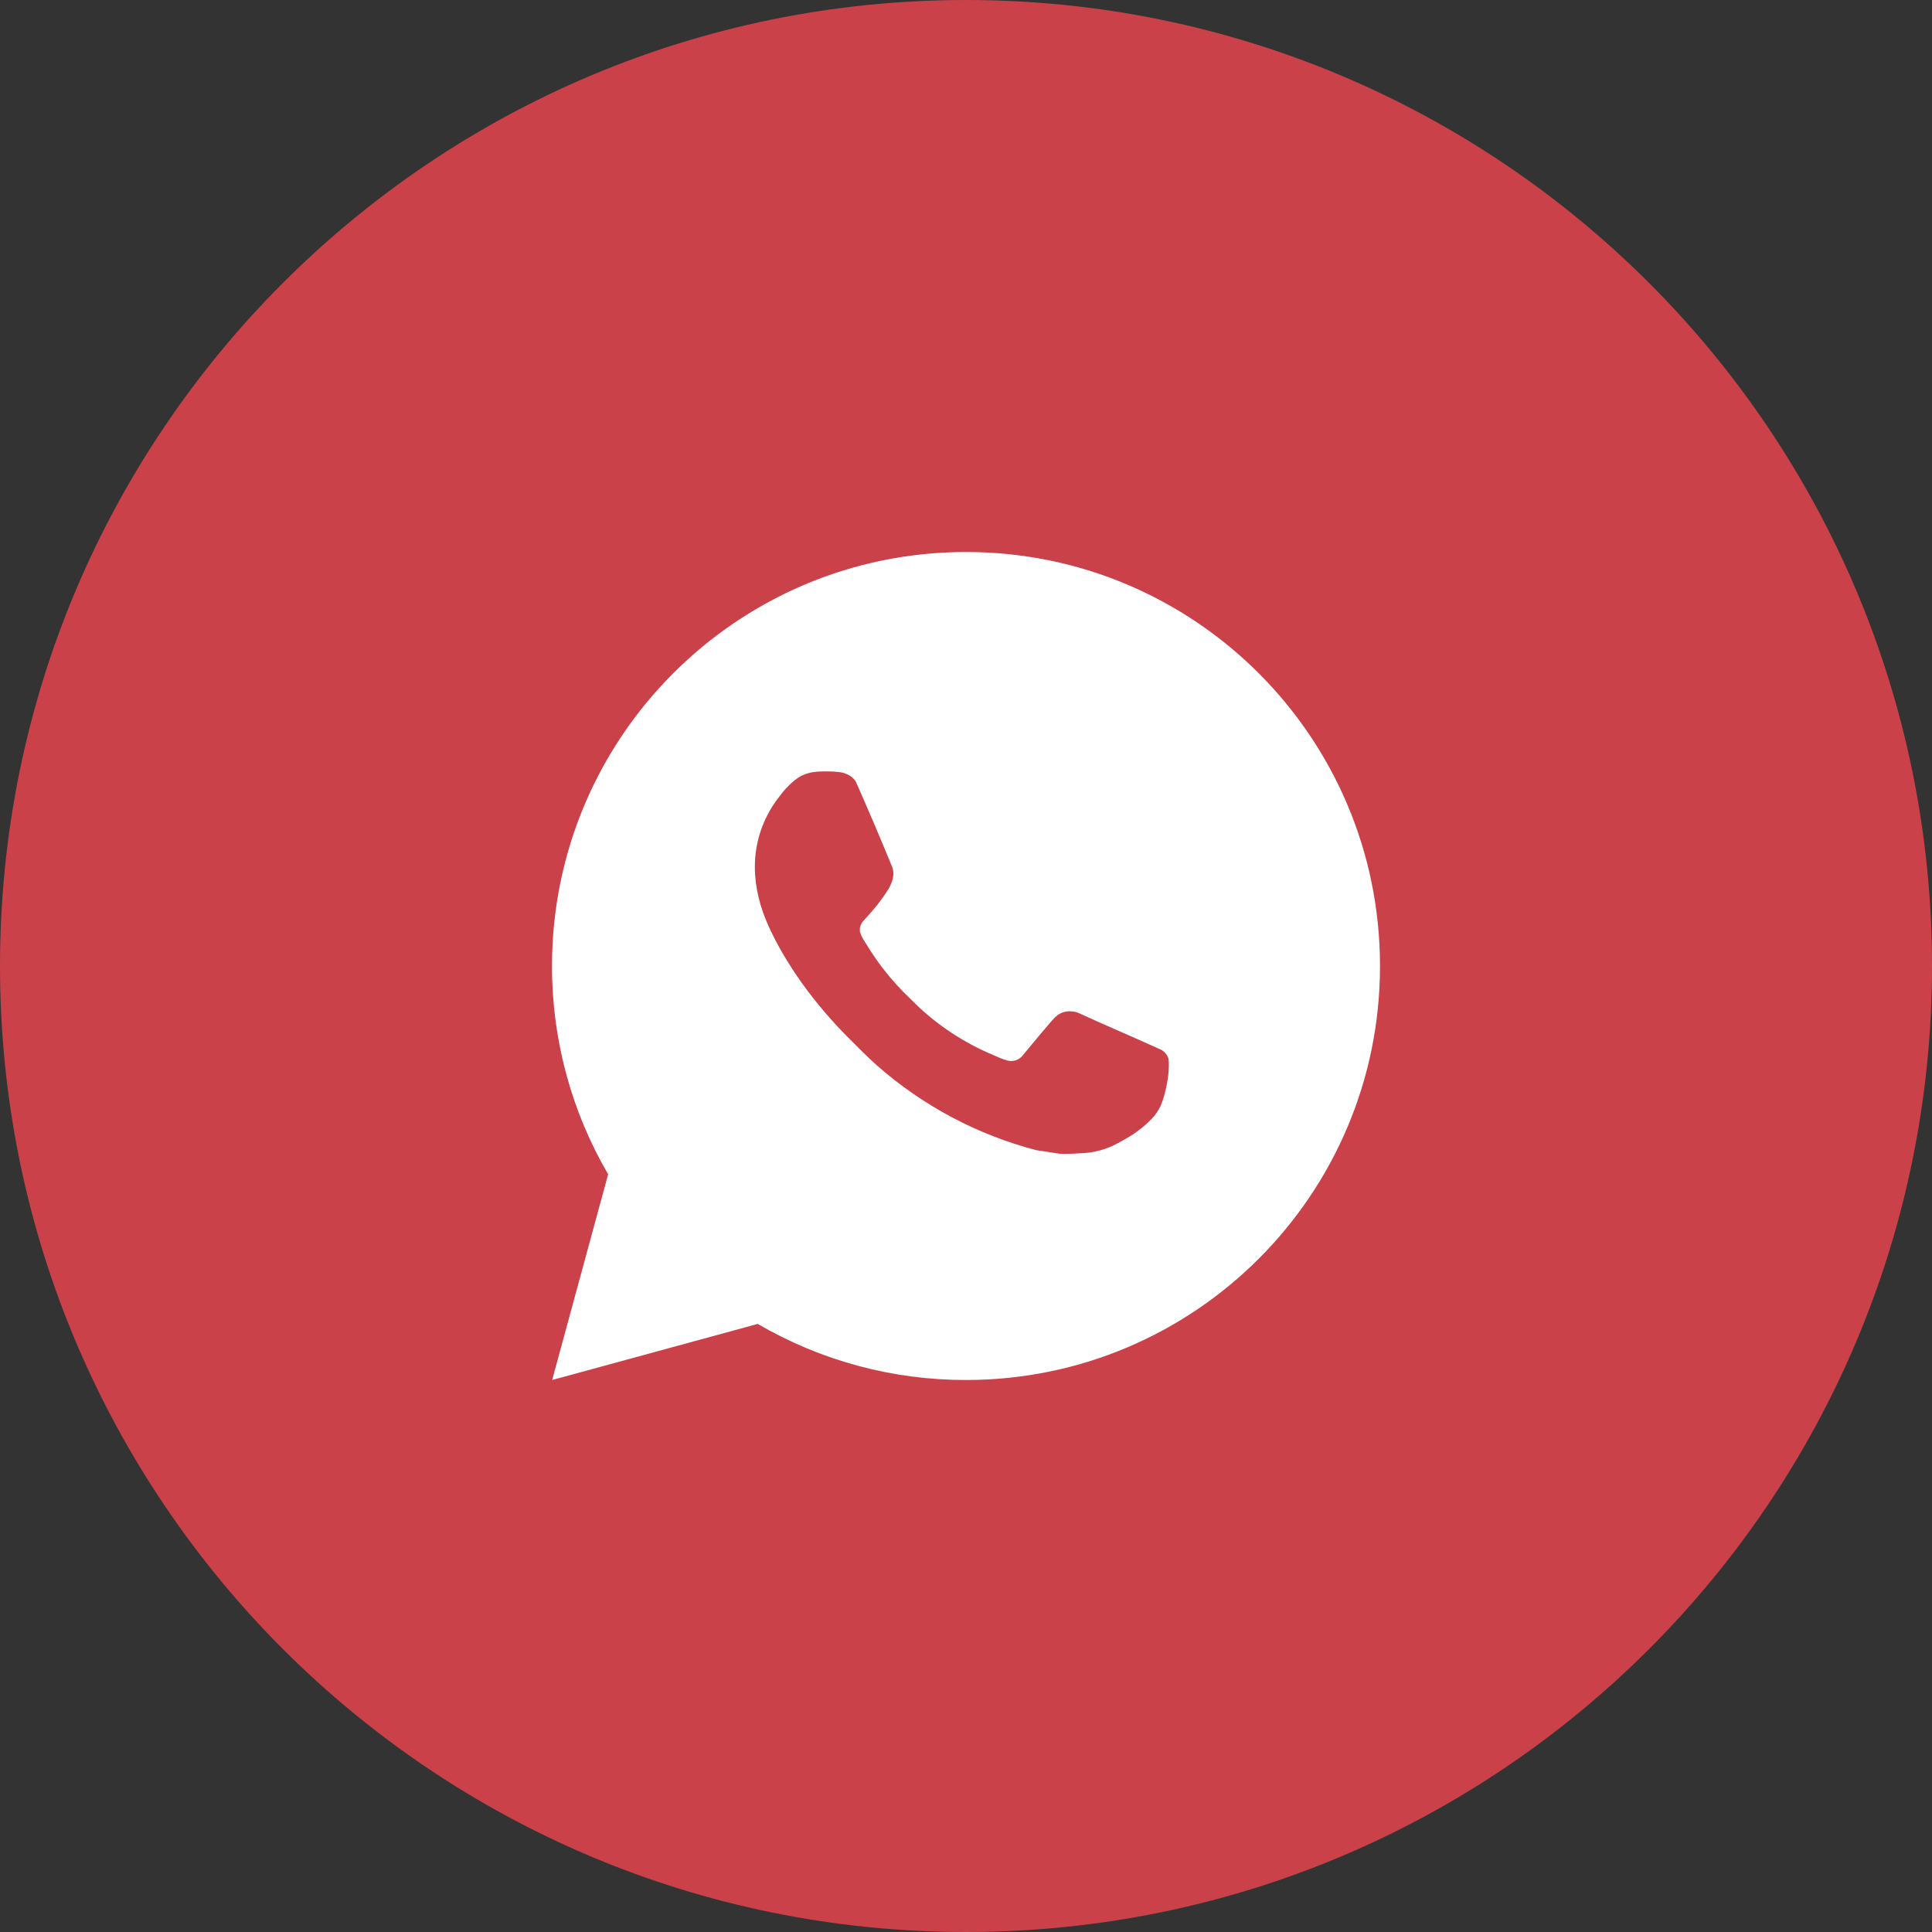 <?xml version="1.0" encoding="UTF-8"?> <svg xmlns="http://www.w3.org/2000/svg" width="35" height="35" viewBox="0 0 35 35" fill="none"><rect x="0" y="0" width="35" height="35" fill="#333333" stroke="none"/> <path d="M34 17.5C34 26.613 26.613 34 17.5 34C8.387 34 1 26.613 1 17.5C1 8.387 8.387 1 17.5 1C26.613 1 34 8.387 34 17.5Z" fill="#CB4149" stroke="#CB4149" stroke-width="2"></path> <path d="M10.003 25L11.017 21.274C10.349 20.129 9.998 18.826 10 17.5C10 13.358 13.357 10 17.5 10C21.642 10 25 13.358 25 17.5C25 21.642 21.642 25 17.5 25C16.174 25.002 14.872 24.652 13.727 23.984L10.003 25ZM14.793 13.981C14.696 13.987 14.601 14.013 14.515 14.056C14.433 14.102 14.359 14.16 14.294 14.227C14.204 14.312 14.153 14.386 14.098 14.457C13.821 14.818 13.672 15.26 13.675 15.715C13.676 16.083 13.772 16.441 13.922 16.775C14.229 17.451 14.734 18.168 15.4 18.831C15.561 18.991 15.718 19.152 15.886 19.301C16.714 20.03 17.7 20.555 18.767 20.835L19.193 20.901C19.332 20.908 19.471 20.898 19.61 20.891C19.829 20.88 20.042 20.821 20.235 20.718C20.333 20.667 20.429 20.612 20.522 20.553C20.522 20.553 20.555 20.532 20.616 20.485C20.717 20.41 20.779 20.357 20.863 20.269C20.926 20.205 20.98 20.129 21.021 20.043C21.079 19.921 21.138 19.687 21.162 19.493C21.18 19.345 21.175 19.264 21.172 19.213C21.169 19.133 21.103 19.05 21.03 19.015L20.593 18.819C20.593 18.819 19.941 18.535 19.543 18.353C19.501 18.335 19.456 18.324 19.41 18.322C19.359 18.317 19.307 18.323 19.258 18.339C19.209 18.356 19.164 18.382 19.127 18.418V18.416C19.123 18.416 19.073 18.459 18.53 19.116C18.499 19.158 18.456 19.189 18.407 19.206C18.358 19.224 18.305 19.226 18.254 19.213C18.205 19.2 18.157 19.184 18.111 19.164C18.018 19.125 17.986 19.11 17.922 19.082L17.918 19.081C17.489 18.893 17.092 18.64 16.741 18.331C16.646 18.248 16.558 18.158 16.468 18.071C16.173 17.788 15.916 17.469 15.704 17.12L15.659 17.049C15.627 17.001 15.602 16.949 15.583 16.895C15.554 16.785 15.629 16.696 15.629 16.696C15.629 16.696 15.811 16.497 15.896 16.389C15.966 16.299 16.032 16.206 16.093 16.109C16.181 15.966 16.209 15.82 16.163 15.707C15.953 15.194 15.735 14.683 15.511 14.176C15.467 14.076 15.336 14.004 15.217 13.989C15.176 13.985 15.136 13.98 15.095 13.977C14.995 13.973 14.894 13.973 14.793 13.98V13.981Z" fill="white"></path> </svg> 